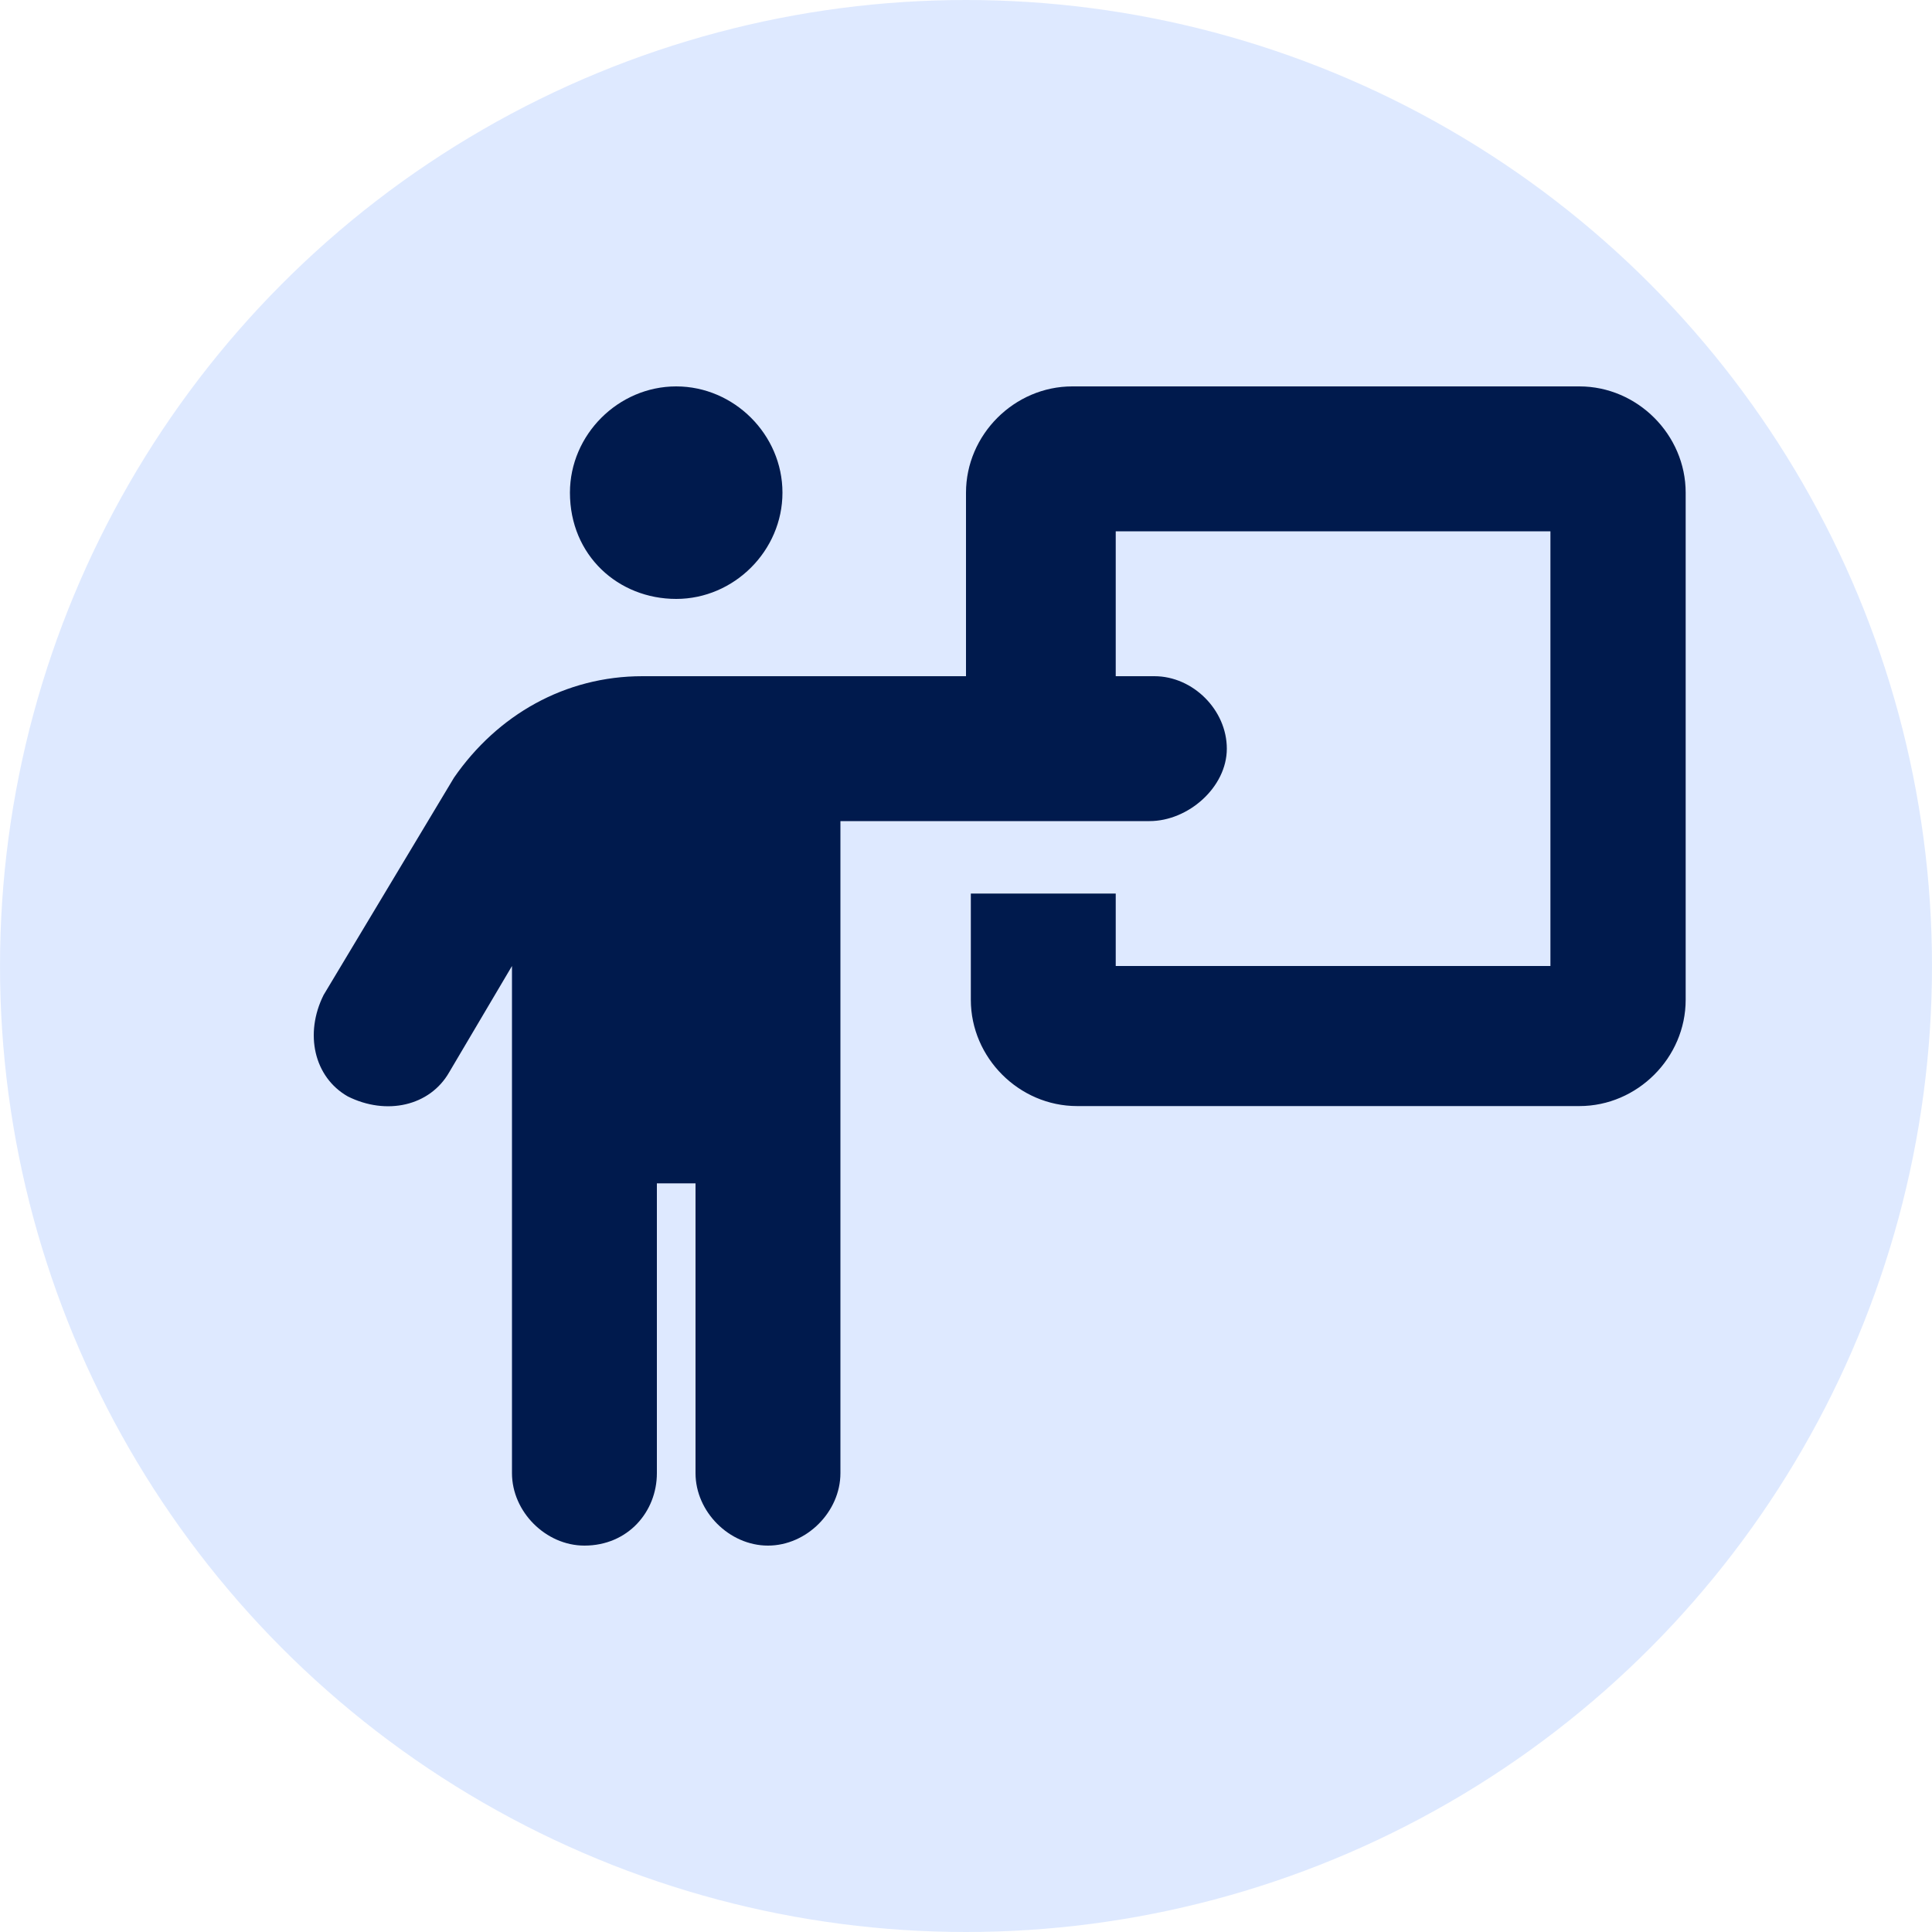 <?xml version="1.0" encoding="utf-8"?>
<!-- Generator: Adobe Illustrator 27.4.1, SVG Export Plug-In . SVG Version: 6.00 Build 0)  -->
<svg version="1.1" id="icon-client-onboarding-training_00000034060249448073062530000013191804375176477325_"
	 xmlns="http://www.w3.org/2000/svg" xmlns:xlink="http://www.w3.org/1999/xlink" x="0px" y="0px" viewBox="0 0 40 40"
	 style="enable-background:new 0 0 40 40;" xml:space="preserve">
<style type="text/css">
	.st0{opacity:0.5;fill-rule:evenodd;clip-rule:evenodd;fill:#BFD4FF;enable-background:new    ;}
	.st1{fill:#001A4D;}
</style>
<circle id="Oval" class="st0" cx="20" cy="20" r="20"/>
<g id="person-chalkboard" transform="translate(6.5, 8)">
	<path id="Shape" class="st1" d="M5.3,2.2C5.3,1,6.3,0,7.5,0s2.2,1,2.2,2.2s-1,2.2-2.2,2.2S5.3,3.5,5.3,2.2z M5.6,24
		c-0.8,0-1.5-0.7-1.5-1.5V12l-1.3,2.2c-0.4,0.7-1.3,0.9-2.1,0.5c-0.7-0.4-0.9-1.3-0.5-2.1l2.7-4.5C3.8,6.8,5.2,6,6.8,6h6.7V2.2
		c0-1.2,1-2.2,2.2-2.2h10.5c1.2,0,2.2,1,2.2,2.2v10.5c0,1.2-1,2.2-2.2,2.2H15.8c-1.2,0-2.2-1-2.2-2.2v-2.2h3V12h9V3h-9v3h0.8
		c0.8,0,1.5,0.7,1.5,1.5S18.1,9,17.3,9h-6.4v13.5c0,0.8-0.7,1.5-1.5,1.5c-0.8,0-1.5-0.7-1.5-1.5v-6H7.1v6C7.1,23.3,6.5,24,5.6,24z"
		/>
</g>
</svg>
